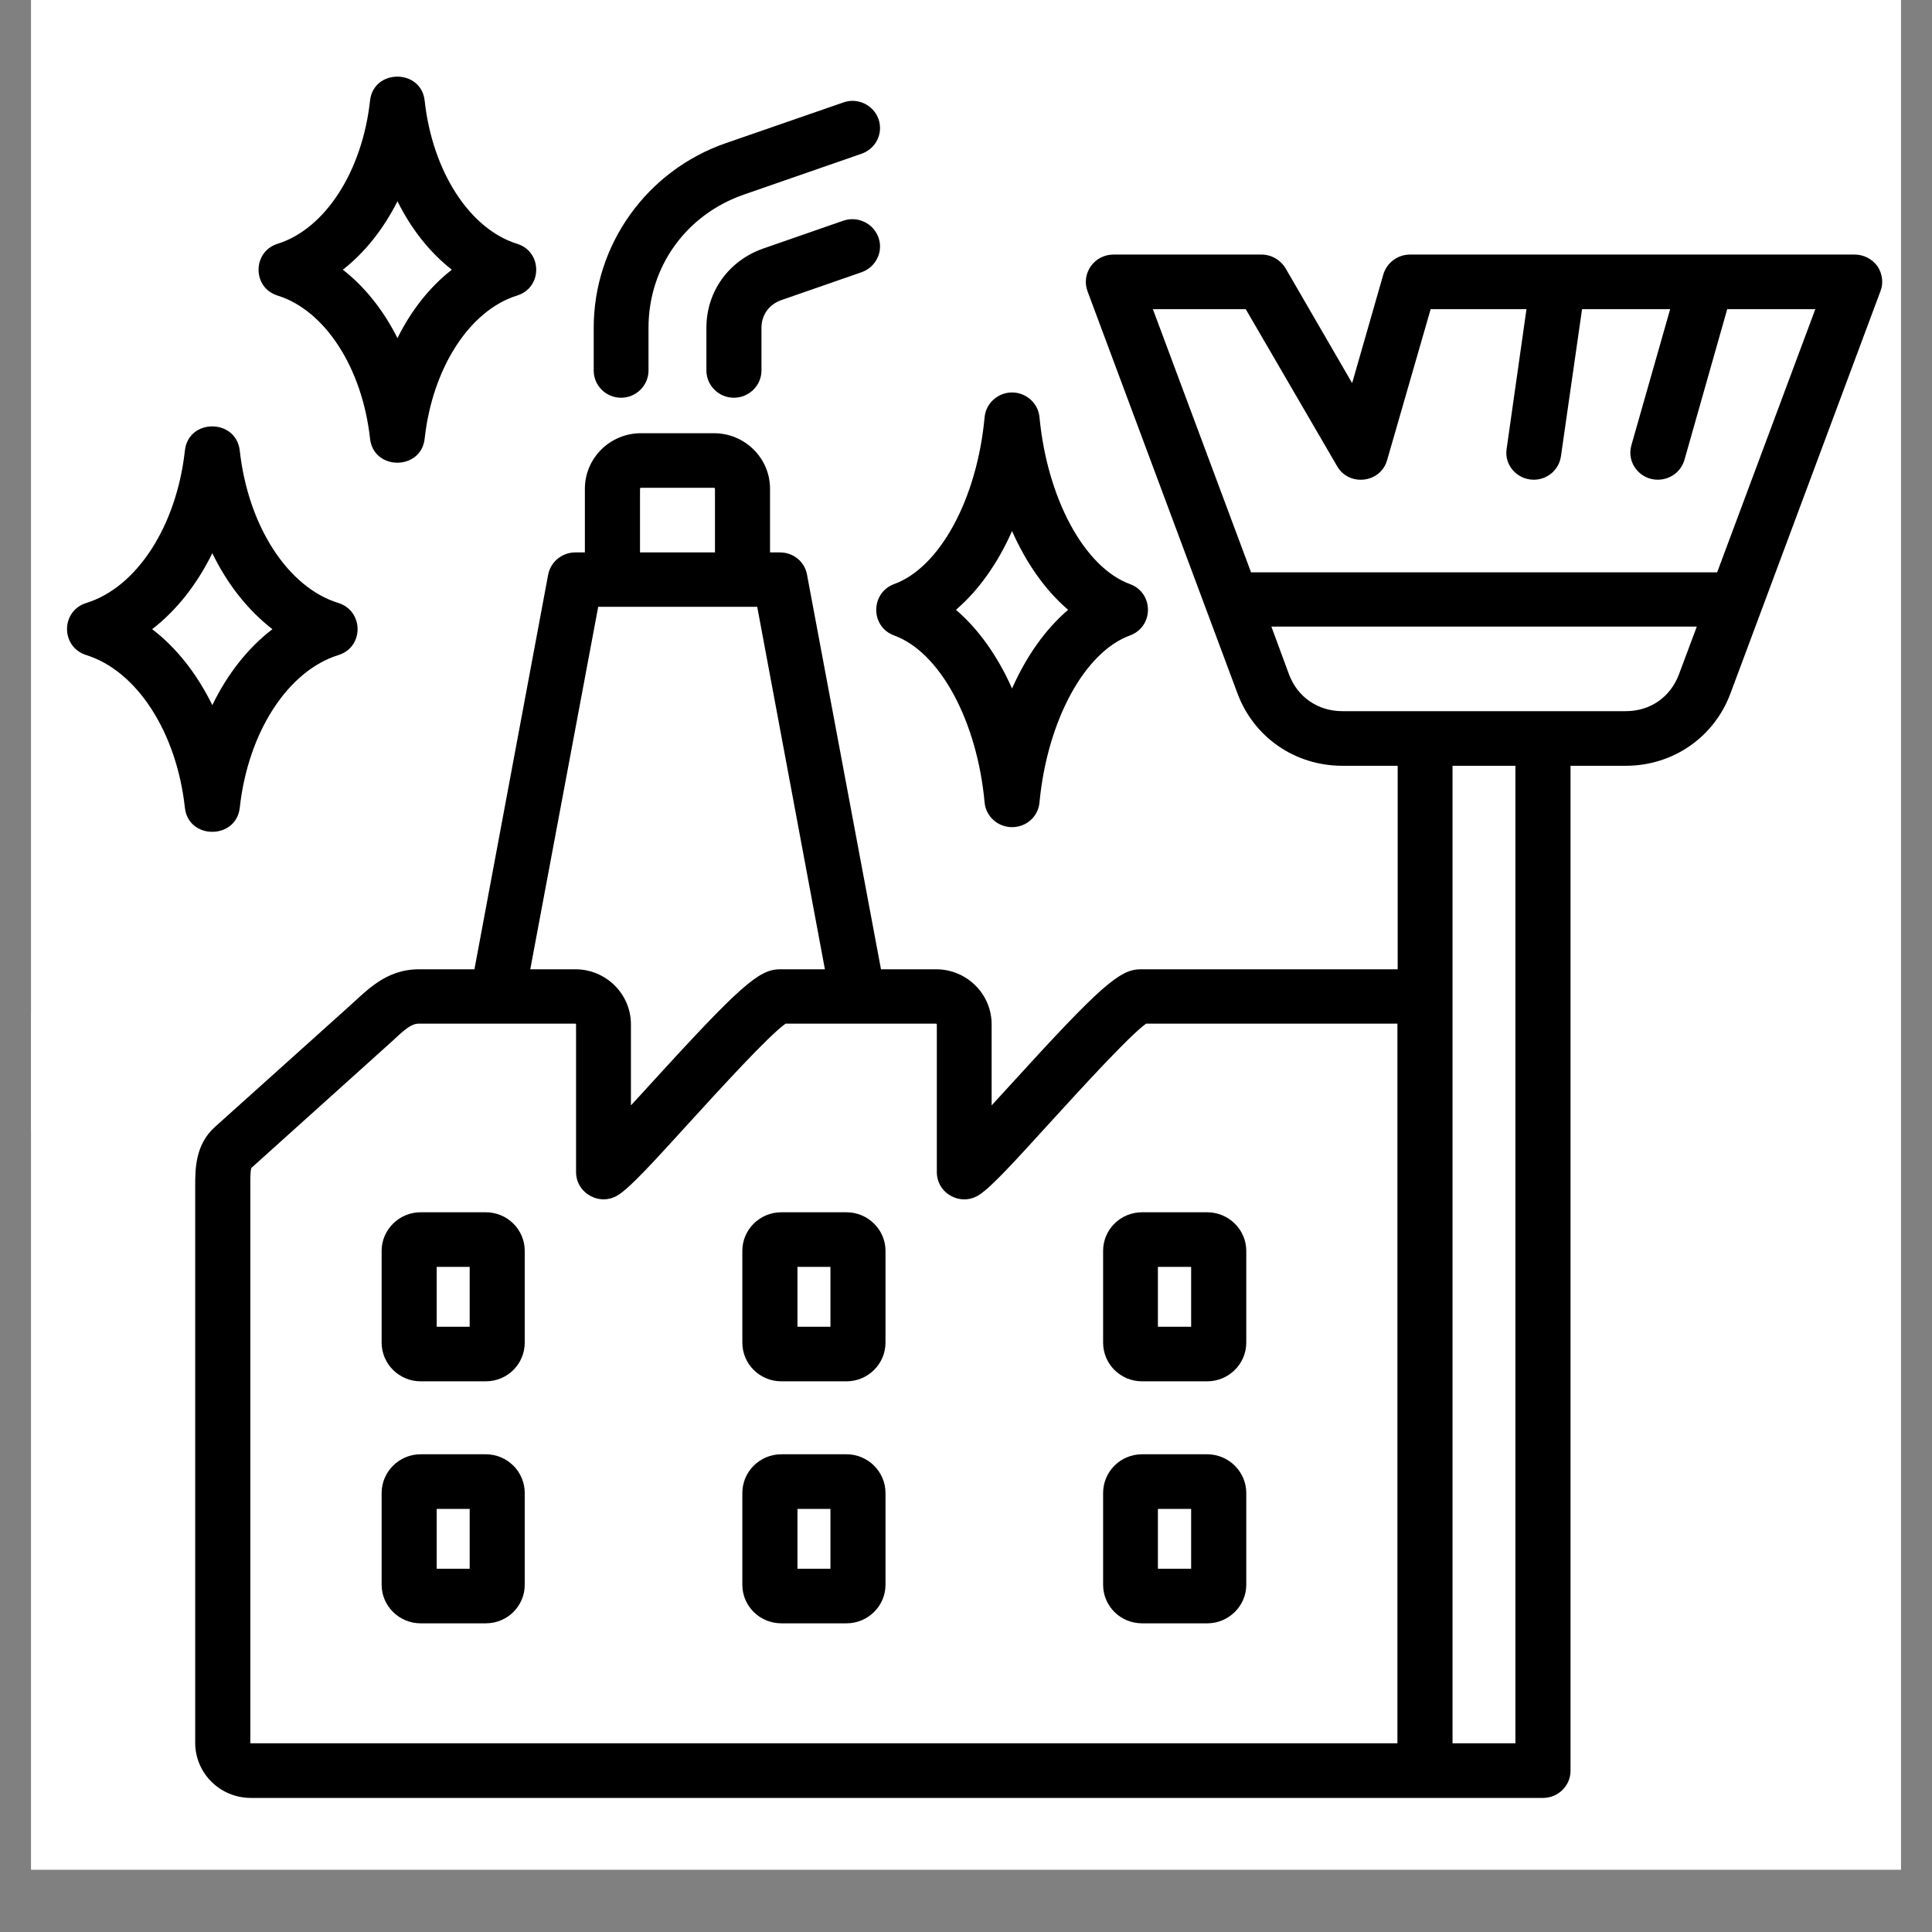 <?xml version="1.0" encoding="UTF-8"?> <svg xmlns="http://www.w3.org/2000/svg" xmlns:xlink="http://www.w3.org/1999/xlink" width="40" zoomAndPan="magnify" viewBox="0 0 30 30" height="40" preserveAspectRatio="xMidYMid meet" version="1.0"><rect x="0" y="0" width="30" height="30" fill="#808080" stroke="none"/><defs><clipPath id="0495c2af2c"><path d="M 0.484 0 L 29.516 0 L 29.516 29.031 L 0.484 29.031 Z M 0.484 0 " clip-rule="nonzero"></path></clipPath><clipPath id="1dee59652d"><path d="M 1 17 L 15 17 L 15 26.148 L 1 26.148 Z M 1 17 " clip-rule="nonzero"></path></clipPath><clipPath id="f47e2a0b0d"><path d="M 15 17 L 29 17 L 29 26.148 L 15 26.148 Z M 15 17 " clip-rule="nonzero"></path></clipPath><clipPath id="3fe838680a"><path d="M 0.484 15 L 16 15 L 16 19 L 0.484 19 Z M 0.484 15 " clip-rule="nonzero"></path></clipPath><clipPath id="0232585f1d"><path d="M 14 15 L 29.492 15 L 29.492 19 L 14 19 Z M 14 15 " clip-rule="nonzero"></path></clipPath><clipPath id="6b19efdbd8"><path d="M 6 2.922 L 24 2.922 L 24 7 L 6 7 Z M 6 2.922 " clip-rule="nonzero"></path></clipPath><clipPath id="9bf24a2a07"><path d="M 1 1.062 L 29.246 1.062 L 29.246 27.918 L 1 27.918 Z M 1 1.062 " clip-rule="nonzero"></path></clipPath></defs><g clip-path="url(#0495c2af2c)"><path fill="#ffffff" d="M 0.484 0 L 29.516 0 L 29.516 29.031 L 0.484 29.031 Z M 0.484 0 " fill-opacity="1" fill-rule="nonzero"></path><path fill="#ffffff" d="M 0.484 0 L 29.516 0 L 29.516 29.031 L 0.484 29.031 Z M 0.484 0 " fill-opacity="1" fill-rule="nonzero"></path></g><path fill="#ffffff" d="M 10.895 19.66 C 10.895 19.199 10.52 18.828 10.062 18.828 C 10.062 18.828 5.648 18.828 5.648 18.828 C 5.191 18.828 4.816 19.199 4.816 19.66 C 4.816 20.121 5.191 20.492 5.648 20.492 C 5.648 20.492 10.062 20.492 10.062 20.492 C 10.52 20.492 10.895 20.121 10.895 19.66 Z M 10.383 19.66 C 10.383 19.84 10.238 19.984 10.062 19.984 L 5.648 19.984 C 5.473 19.984 5.328 19.84 5.328 19.66 C 5.328 19.48 5.473 19.336 5.648 19.336 L 10.062 19.336 C 10.238 19.336 10.383 19.48 10.383 19.66 Z M 10.383 19.66 " fill-opacity="1" fill-rule="evenodd"></path><path fill="#ffffff" d="M 25.156 19.66 C 25.156 19.199 24.781 18.828 24.324 18.828 C 24.324 18.828 19.914 18.828 19.914 18.828 C 19.453 18.828 19.078 19.199 19.078 19.66 C 19.078 20.121 19.453 20.492 19.914 20.492 C 19.914 20.492 24.324 20.492 24.324 20.492 C 24.781 20.492 25.156 20.121 25.156 19.66 Z M 24.648 19.66 C 24.648 19.84 24.504 19.984 24.324 19.984 L 19.914 19.984 C 19.734 19.984 19.59 19.84 19.59 19.66 C 19.59 19.48 19.734 19.336 19.914 19.336 L 24.324 19.336 C 24.504 19.336 24.648 19.48 24.648 19.66 Z M 24.648 19.66 " fill-opacity="1" fill-rule="evenodd"></path><path fill="#ffffff" d="M 18.465 8.164 C 18.465 7.656 18.051 7.242 17.539 7.242 L 12.434 7.242 C 11.922 7.242 11.508 7.656 11.508 8.164 C 11.508 8.676 11.922 9.09 12.434 9.09 C 12.434 9.09 17.539 9.09 17.539 9.09 C 18.051 9.09 18.465 8.676 18.465 8.164 Z M 17.953 8.164 C 17.953 8.395 17.77 8.578 17.539 8.578 L 12.434 8.578 C 12.203 8.578 12.02 8.395 12.02 8.164 C 12.02 7.938 12.203 7.75 12.434 7.75 C 12.434 7.75 17.539 7.75 17.539 7.75 C 17.77 7.75 17.953 7.938 17.953 8.164 Z M 17.953 8.164 " fill-opacity="1" fill-rule="evenodd"></path><path fill="#ffffff" d="M 13.434 17.93 C 13.434 17.789 13.316 17.676 13.176 17.676 L 2.535 17.676 C 2.395 17.676 2.277 17.789 2.277 17.93 L 2.277 24.82 C 2.277 24.969 2.402 25.094 2.551 25.094 C 2.551 25.094 13.16 25.094 13.16 25.094 C 13.309 25.094 13.434 24.969 13.434 24.82 C 13.434 24.82 13.434 17.93 13.434 17.93 Z M 2.789 24.582 L 2.789 18.184 L 12.922 18.184 L 12.922 24.582 Z M 2.789 24.582 " fill-opacity="1" fill-rule="evenodd"></path><path fill="#ffffff" d="M 27.695 17.93 C 27.695 17.789 27.582 17.676 27.441 17.676 L 16.797 17.676 C 16.656 17.676 16.543 17.789 16.543 17.93 L 16.543 24.82 C 16.543 24.969 16.664 25.094 16.816 25.094 C 16.816 25.094 27.422 25.094 27.422 25.094 C 27.57 25.094 27.695 24.969 27.695 24.82 Z M 27.184 24.582 L 17.051 24.582 L 17.051 18.184 L 27.184 18.184 Z M 27.184 24.582 " fill-opacity="1" fill-rule="evenodd"></path><path fill="#ffffff" d="M 21.402 6.16 C 21.402 6.02 21.289 5.906 21.148 5.906 L 8.824 5.906 C 8.684 5.906 8.57 6.02 8.57 6.16 L 8.57 14.137 C 8.57 14.289 8.695 14.414 8.848 14.414 C 8.848 14.414 21.125 14.414 21.125 14.414 C 21.277 14.414 21.402 14.289 21.402 14.137 C 21.402 14.137 21.402 6.16 21.402 6.16 Z M 9.082 13.902 L 9.082 6.418 L 20.895 6.418 L 20.895 13.902 Z M 9.082 13.902 " fill-opacity="1" fill-rule="evenodd"></path><g clip-path="url(#1dee59652d)"><path fill="#ffffff" d="M 14.465 17.93 C 14.465 17.789 14.352 17.676 14.211 17.676 L 1.5 17.676 C 1.359 17.676 1.242 17.789 1.242 17.93 L 1.242 24.82 C 1.242 25.543 1.828 26.129 2.551 26.129 C 2.551 26.129 13.16 26.129 13.16 26.129 C 13.883 26.129 14.465 25.543 14.465 24.82 Z M 13.957 18.184 L 13.957 24.82 C 13.957 25.262 13.602 25.617 13.16 25.617 L 2.551 25.617 C 2.109 25.617 1.754 25.262 1.754 24.82 L 1.754 18.184 Z M 13.957 18.184 " fill-opacity="1" fill-rule="evenodd"></path></g><g clip-path="url(#f47e2a0b0d)"><path fill="#ffffff" d="M 28.73 17.93 C 28.73 17.789 28.613 17.676 28.473 17.676 L 15.762 17.676 C 15.621 17.676 15.508 17.789 15.508 17.93 L 15.508 24.82 C 15.508 25.543 16.094 26.129 16.816 26.129 C 16.816 26.129 27.422 26.129 27.422 26.129 C 28.145 26.129 28.73 25.543 28.73 24.82 Z M 28.219 18.184 L 28.219 24.82 C 28.219 25.262 27.863 25.617 27.422 25.617 L 16.816 25.617 C 16.375 25.617 16.016 25.262 16.016 24.82 L 16.016 18.184 Z M 28.219 18.184 " fill-opacity="1" fill-rule="evenodd"></path></g><path fill="#ffffff" d="M 22.602 6.16 C 22.602 6.02 22.484 5.906 22.344 5.906 L 7.629 5.906 C 7.488 5.906 7.375 6.02 7.375 6.16 L 7.375 14.137 C 7.375 14.949 8.031 15.609 8.848 15.609 L 21.125 15.609 C 21.941 15.609 22.602 14.949 22.602 14.137 Z M 22.09 6.418 L 22.09 14.137 C 22.09 14.668 21.66 15.102 21.125 15.102 C 21.125 15.102 8.848 15.102 8.848 15.102 C 8.316 15.102 7.883 14.668 7.883 14.137 L 7.883 6.418 Z M 22.09 6.418 " fill-opacity="1" fill-rule="evenodd"></path><g clip-path="url(#3fe838680a)"><path fill="#ffffff" d="M 15.242 17.379 L 15.242 15.91 C 15.242 15.461 14.879 15.102 14.434 15.102 L 1.277 15.102 C 0.832 15.102 0.469 15.461 0.469 15.91 L 0.469 17.379 C 0.469 17.824 0.832 18.184 1.277 18.184 L 14.434 18.184 C 14.879 18.184 15.242 17.824 15.242 17.379 Z M 14.73 15.91 L 14.73 17.379 C 14.73 17.543 14.598 17.676 14.434 17.676 C 14.434 17.676 1.277 17.676 1.277 17.676 C 1.113 17.676 0.98 17.543 0.98 17.379 C 0.98 17.379 0.98 15.91 0.98 15.91 C 0.98 15.742 1.113 15.609 1.277 15.609 C 1.277 15.609 14.434 15.609 14.434 15.609 C 14.598 15.609 14.73 15.742 14.73 15.91 Z M 14.73 15.91 " fill-opacity="1" fill-rule="evenodd"></path></g><g clip-path="url(#0232585f1d)"><path fill="#ffffff" d="M 29.504 17.379 L 29.504 15.91 C 29.504 15.461 29.141 15.102 28.695 15.102 L 15.539 15.102 C 15.094 15.102 14.73 15.461 14.73 15.91 L 14.73 17.379 C 14.73 17.824 15.094 18.184 15.539 18.184 L 28.695 18.184 C 29.141 18.184 29.504 17.824 29.504 17.379 Z M 28.996 15.91 L 28.996 17.379 C 28.996 17.543 28.859 17.676 28.695 17.676 C 28.695 17.676 15.539 17.676 15.539 17.676 C 15.375 17.676 15.242 17.543 15.242 17.379 C 15.242 17.379 15.242 15.91 15.242 15.91 C 15.242 15.742 15.375 15.609 15.539 15.609 C 15.539 15.609 28.695 15.609 28.695 15.609 C 28.859 15.609 28.996 15.742 28.996 15.91 Z M 28.996 15.91 " fill-opacity="1" fill-rule="evenodd"></path></g><g clip-path="url(#6b19efdbd8)"><path fill="#ffffff" d="M 23.496 5.523 L 23.496 3.82 C 23.496 3.328 23.098 2.926 22.602 2.926 L 7.371 2.926 C 6.875 2.926 6.477 3.328 6.477 3.82 L 6.477 5.523 C 6.477 6.016 6.875 6.418 7.371 6.418 L 22.602 6.418 C 23.098 6.418 23.496 6.016 23.496 5.523 Z M 22.988 3.82 L 22.988 5.523 C 22.988 5.734 22.816 5.906 22.602 5.906 C 22.602 5.906 7.371 5.906 7.371 5.906 C 7.156 5.906 6.984 5.734 6.984 5.523 C 6.984 5.523 6.984 3.82 6.984 3.82 C 6.984 3.609 7.156 3.438 7.371 3.438 C 7.371 3.438 22.602 3.438 22.602 3.438 C 22.816 3.438 22.988 3.609 22.988 3.82 Z M 22.988 3.82 " fill-opacity="1" fill-rule="evenodd"></path></g><g clip-path="url(#9bf24a2a07)"><path fill="#000000" d="M 6.172 3.125 C 6.387 3.559 6.676 3.922 7.016 4.188 C 6.676 4.453 6.387 4.816 6.172 5.25 C 5.953 4.816 5.664 4.453 5.324 4.188 C 5.664 3.922 5.953 3.559 6.172 3.125 Z M 4.312 4.59 C 5.047 4.82 5.625 5.711 5.746 6.812 C 5.801 7.309 6.539 7.309 6.594 6.812 C 6.715 5.711 7.293 4.82 8.027 4.59 C 8.426 4.469 8.426 3.906 8.027 3.785 C 7.293 3.555 6.715 2.664 6.594 1.562 C 6.539 1.066 5.801 1.066 5.746 1.562 C 5.625 2.664 5.047 3.555 4.312 3.785 C 3.918 3.906 3.914 4.469 4.312 4.59 Z M 2.363 9.77 C 2.742 9.477 3.059 9.074 3.297 8.59 C 3.531 9.074 3.852 9.477 4.23 9.77 C 3.852 10.059 3.531 10.465 3.297 10.949 C 3.059 10.465 2.742 10.059 2.363 9.77 Z M 3.723 12.543 C 3.668 13.039 2.926 13.043 2.871 12.543 C 2.742 11.367 2.125 10.418 1.34 10.172 C 0.941 10.047 0.941 9.488 1.34 9.363 C 2.125 9.121 2.742 8.168 2.871 6.996 C 2.926 6.496 3.664 6.496 3.723 6.996 C 3.852 8.168 4.469 9.121 5.254 9.363 C 5.652 9.488 5.652 10.051 5.254 10.172 C 4.469 10.418 3.852 11.367 3.723 12.543 Z M 15.715 8.246 C 15.938 8.75 16.234 9.168 16.586 9.469 C 16.234 9.77 15.938 10.188 15.715 10.691 C 15.492 10.188 15.195 9.77 14.844 9.469 C 15.195 9.168 15.492 8.75 15.715 8.246 Z M 13.883 9.867 C 14.594 10.125 15.172 11.191 15.289 12.461 C 15.309 12.68 15.496 12.844 15.715 12.844 C 15.938 12.844 16.121 12.68 16.141 12.461 C 16.262 11.191 16.84 10.125 17.547 9.867 C 17.918 9.73 17.918 9.207 17.547 9.07 C 16.84 8.812 16.262 7.746 16.141 6.477 C 16.121 6.262 15.934 6.094 15.715 6.094 C 15.496 6.094 15.309 6.262 15.289 6.477 C 15.172 7.746 14.594 8.812 13.883 9.07 C 13.516 9.207 13.512 9.73 13.883 9.867 Z M 13.641 3.688 C 13.719 3.906 13.602 4.148 13.379 4.227 L 12.133 4.66 C 11.941 4.727 11.824 4.891 11.824 5.09 L 11.824 5.754 C 11.824 5.984 11.633 6.176 11.395 6.176 C 11.16 6.176 10.969 5.984 10.969 5.754 L 10.969 5.09 C 10.969 4.527 11.316 4.047 11.852 3.859 L 13.098 3.426 C 13.316 3.352 13.562 3.465 13.641 3.688 Z M 9.219 5.754 L 9.219 5.09 C 9.219 3.801 10.043 2.648 11.27 2.223 L 13.098 1.59 C 13.316 1.512 13.562 1.629 13.641 1.848 C 13.719 2.07 13.602 2.309 13.379 2.387 L 11.555 3.02 C 10.652 3.332 10.07 4.145 10.07 5.09 L 10.07 5.754 C 10.07 5.984 9.879 6.176 9.645 6.176 C 9.406 6.176 9.219 5.984 9.219 5.754 Z M 26.664 8.887 L 19.426 8.887 L 17.902 4.801 L 19.344 4.801 L 20.762 7.238 C 20.945 7.559 21.438 7.504 21.539 7.145 L 22.215 4.801 L 23.703 4.801 L 23.395 6.969 C 23.355 7.223 23.559 7.449 23.816 7.449 C 24.027 7.449 24.207 7.297 24.238 7.086 L 24.566 4.801 L 25.934 4.801 L 25.332 6.914 C 25.254 7.188 25.465 7.449 25.742 7.449 C 25.93 7.449 26.102 7.328 26.156 7.141 L 26.82 4.801 L 28.188 4.801 Z M 25.246 11.043 L 20.844 11.043 C 20.465 11.043 20.148 10.824 20.016 10.473 L 19.742 9.73 L 26.348 9.73 L 26.07 10.473 C 25.938 10.824 25.625 11.043 25.246 11.043 Z M 23.531 27.07 L 22.555 27.07 L 22.555 11.891 L 23.531 11.891 Z M 3.887 27.062 L 3.887 18.457 C 3.887 18.375 3.883 18.16 3.906 18.133 L 6.094 16.164 C 6.297 15.973 6.391 15.895 6.508 15.895 L 8.934 15.895 C 8.938 15.895 8.945 15.902 8.945 15.906 L 8.945 18.199 C 8.945 18.539 9.332 18.742 9.613 18.547 C 9.801 18.422 10.141 18.051 10.727 17.406 C 11.184 16.906 11.934 16.082 12.199 15.895 L 14.535 15.895 C 14.539 15.895 14.547 15.902 14.547 15.906 L 14.547 18.199 C 14.547 18.543 14.934 18.742 15.215 18.547 C 15.402 18.422 15.742 18.051 16.328 17.406 C 16.785 16.906 17.535 16.082 17.797 15.895 L 21.699 15.895 L 21.699 27.07 L 3.895 27.07 C 3.891 27.07 3.887 27.066 3.887 27.062 Z M 9.289 9.422 L 8.234 15.051 L 8.934 15.051 C 9.41 15.051 9.797 15.434 9.797 15.906 L 9.797 17.164 C 9.898 17.055 10 16.945 10.094 16.84 C 11.484 15.316 11.785 15.051 12.109 15.051 L 12.809 15.051 L 11.758 9.422 Z M 9.938 7.59 C 9.938 7.582 9.945 7.574 9.953 7.574 L 11.086 7.574 C 11.094 7.574 11.102 7.582 11.102 7.59 L 11.102 8.578 L 9.938 8.578 Z M 29.152 4.133 C 29.07 4.02 28.938 3.953 28.801 3.953 L 21.895 3.953 C 21.703 3.953 21.535 4.078 21.48 4.262 L 20.996 5.949 L 19.961 4.164 C 19.883 4.035 19.742 3.953 19.59 3.953 L 17.289 3.953 C 16.992 3.953 16.785 4.246 16.887 4.523 L 19.215 10.766 C 19.469 11.449 20.109 11.891 20.844 11.891 L 21.703 11.891 L 21.703 15.051 L 17.711 15.051 C 17.387 15.051 17.082 15.316 15.695 16.84 C 15.598 16.945 15.5 17.055 15.398 17.164 L 15.398 15.906 C 15.398 15.434 15.012 15.051 14.535 15.051 L 13.68 15.051 L 12.531 8.922 C 12.496 8.723 12.32 8.578 12.113 8.578 L 11.957 8.578 L 11.957 7.59 C 11.957 7.113 11.566 6.727 11.086 6.727 L 9.953 6.727 C 9.473 6.727 9.082 7.113 9.082 7.59 L 9.082 8.578 L 8.934 8.578 C 8.727 8.578 8.551 8.723 8.512 8.922 L 7.367 15.051 L 6.508 15.051 C 5.98 15.051 5.688 15.391 5.398 15.648 L 3.332 17.504 C 3.031 17.777 3.031 18.16 3.031 18.414 L 3.031 27.062 C 3.031 27.535 3.418 27.918 3.895 27.918 L 23.961 27.918 C 24.195 27.918 24.387 27.73 24.387 27.496 L 24.387 11.891 L 25.246 11.891 C 25.977 11.891 26.617 11.449 26.871 10.766 L 29.199 4.523 C 29.25 4.395 29.23 4.246 29.152 4.133 Z M 12.895 20.602 L 12.895 19.672 L 12.383 19.672 L 12.383 20.602 Z M 13.145 18.824 L 12.133 18.824 C 11.797 18.824 11.527 19.094 11.527 19.422 L 11.527 20.848 C 11.527 21.18 11.797 21.449 12.133 21.449 L 13.145 21.449 C 13.477 21.449 13.75 21.18 13.75 20.848 L 13.75 19.422 C 13.75 19.094 13.477 18.824 13.145 18.824 Z M 12.895 24.359 L 12.895 23.43 L 12.383 23.43 L 12.383 24.359 Z M 13.145 22.582 L 12.133 22.582 C 11.797 22.582 11.527 22.852 11.527 23.184 L 11.527 24.609 C 11.527 24.938 11.797 25.207 12.133 25.207 L 13.145 25.207 C 13.477 25.207 13.75 24.938 13.75 24.609 L 13.75 23.184 C 13.75 22.852 13.477 22.582 13.145 22.582 Z M 7.293 20.602 L 7.293 19.672 L 6.781 19.672 L 6.781 20.602 Z M 7.543 18.824 L 6.531 18.824 C 6.199 18.824 5.926 19.094 5.926 19.422 L 5.926 20.848 C 5.926 21.18 6.199 21.449 6.531 21.449 L 7.543 21.449 C 7.879 21.449 8.148 21.18 8.148 20.848 L 8.148 19.422 C 8.148 19.094 7.879 18.824 7.543 18.824 Z M 18.496 20.602 L 18.496 19.672 L 17.98 19.672 L 17.98 20.602 Z M 18.746 18.824 L 17.734 18.824 C 17.398 18.824 17.129 19.094 17.129 19.422 L 17.129 20.848 C 17.129 21.18 17.398 21.449 17.734 21.449 L 18.746 21.449 C 19.078 21.449 19.352 21.18 19.352 20.848 L 19.352 19.422 C 19.352 19.094 19.078 18.824 18.746 18.824 Z M 18.496 24.359 L 18.496 23.43 L 17.98 23.43 L 17.98 24.359 Z M 18.746 22.582 L 17.734 22.582 C 17.398 22.582 17.129 22.852 17.129 23.184 L 17.129 24.609 C 17.129 24.938 17.398 25.207 17.734 25.207 L 18.746 25.207 C 19.078 25.207 19.352 24.938 19.352 24.609 L 19.352 23.184 C 19.352 22.852 19.078 22.582 18.746 22.582 Z M 7.293 24.359 L 7.293 23.43 L 6.781 23.43 L 6.781 24.359 Z M 7.543 22.582 L 6.531 22.582 C 6.199 22.582 5.926 22.852 5.926 23.184 L 5.926 24.609 C 5.926 24.938 6.199 25.207 6.531 25.207 L 7.543 25.207 C 7.879 25.207 8.148 24.938 8.148 24.609 L 8.148 23.184 C 8.148 22.852 7.879 22.582 7.543 22.582 Z M 7.543 22.582 " fill-opacity="1" fill-rule="evenodd"></path></g></svg> 